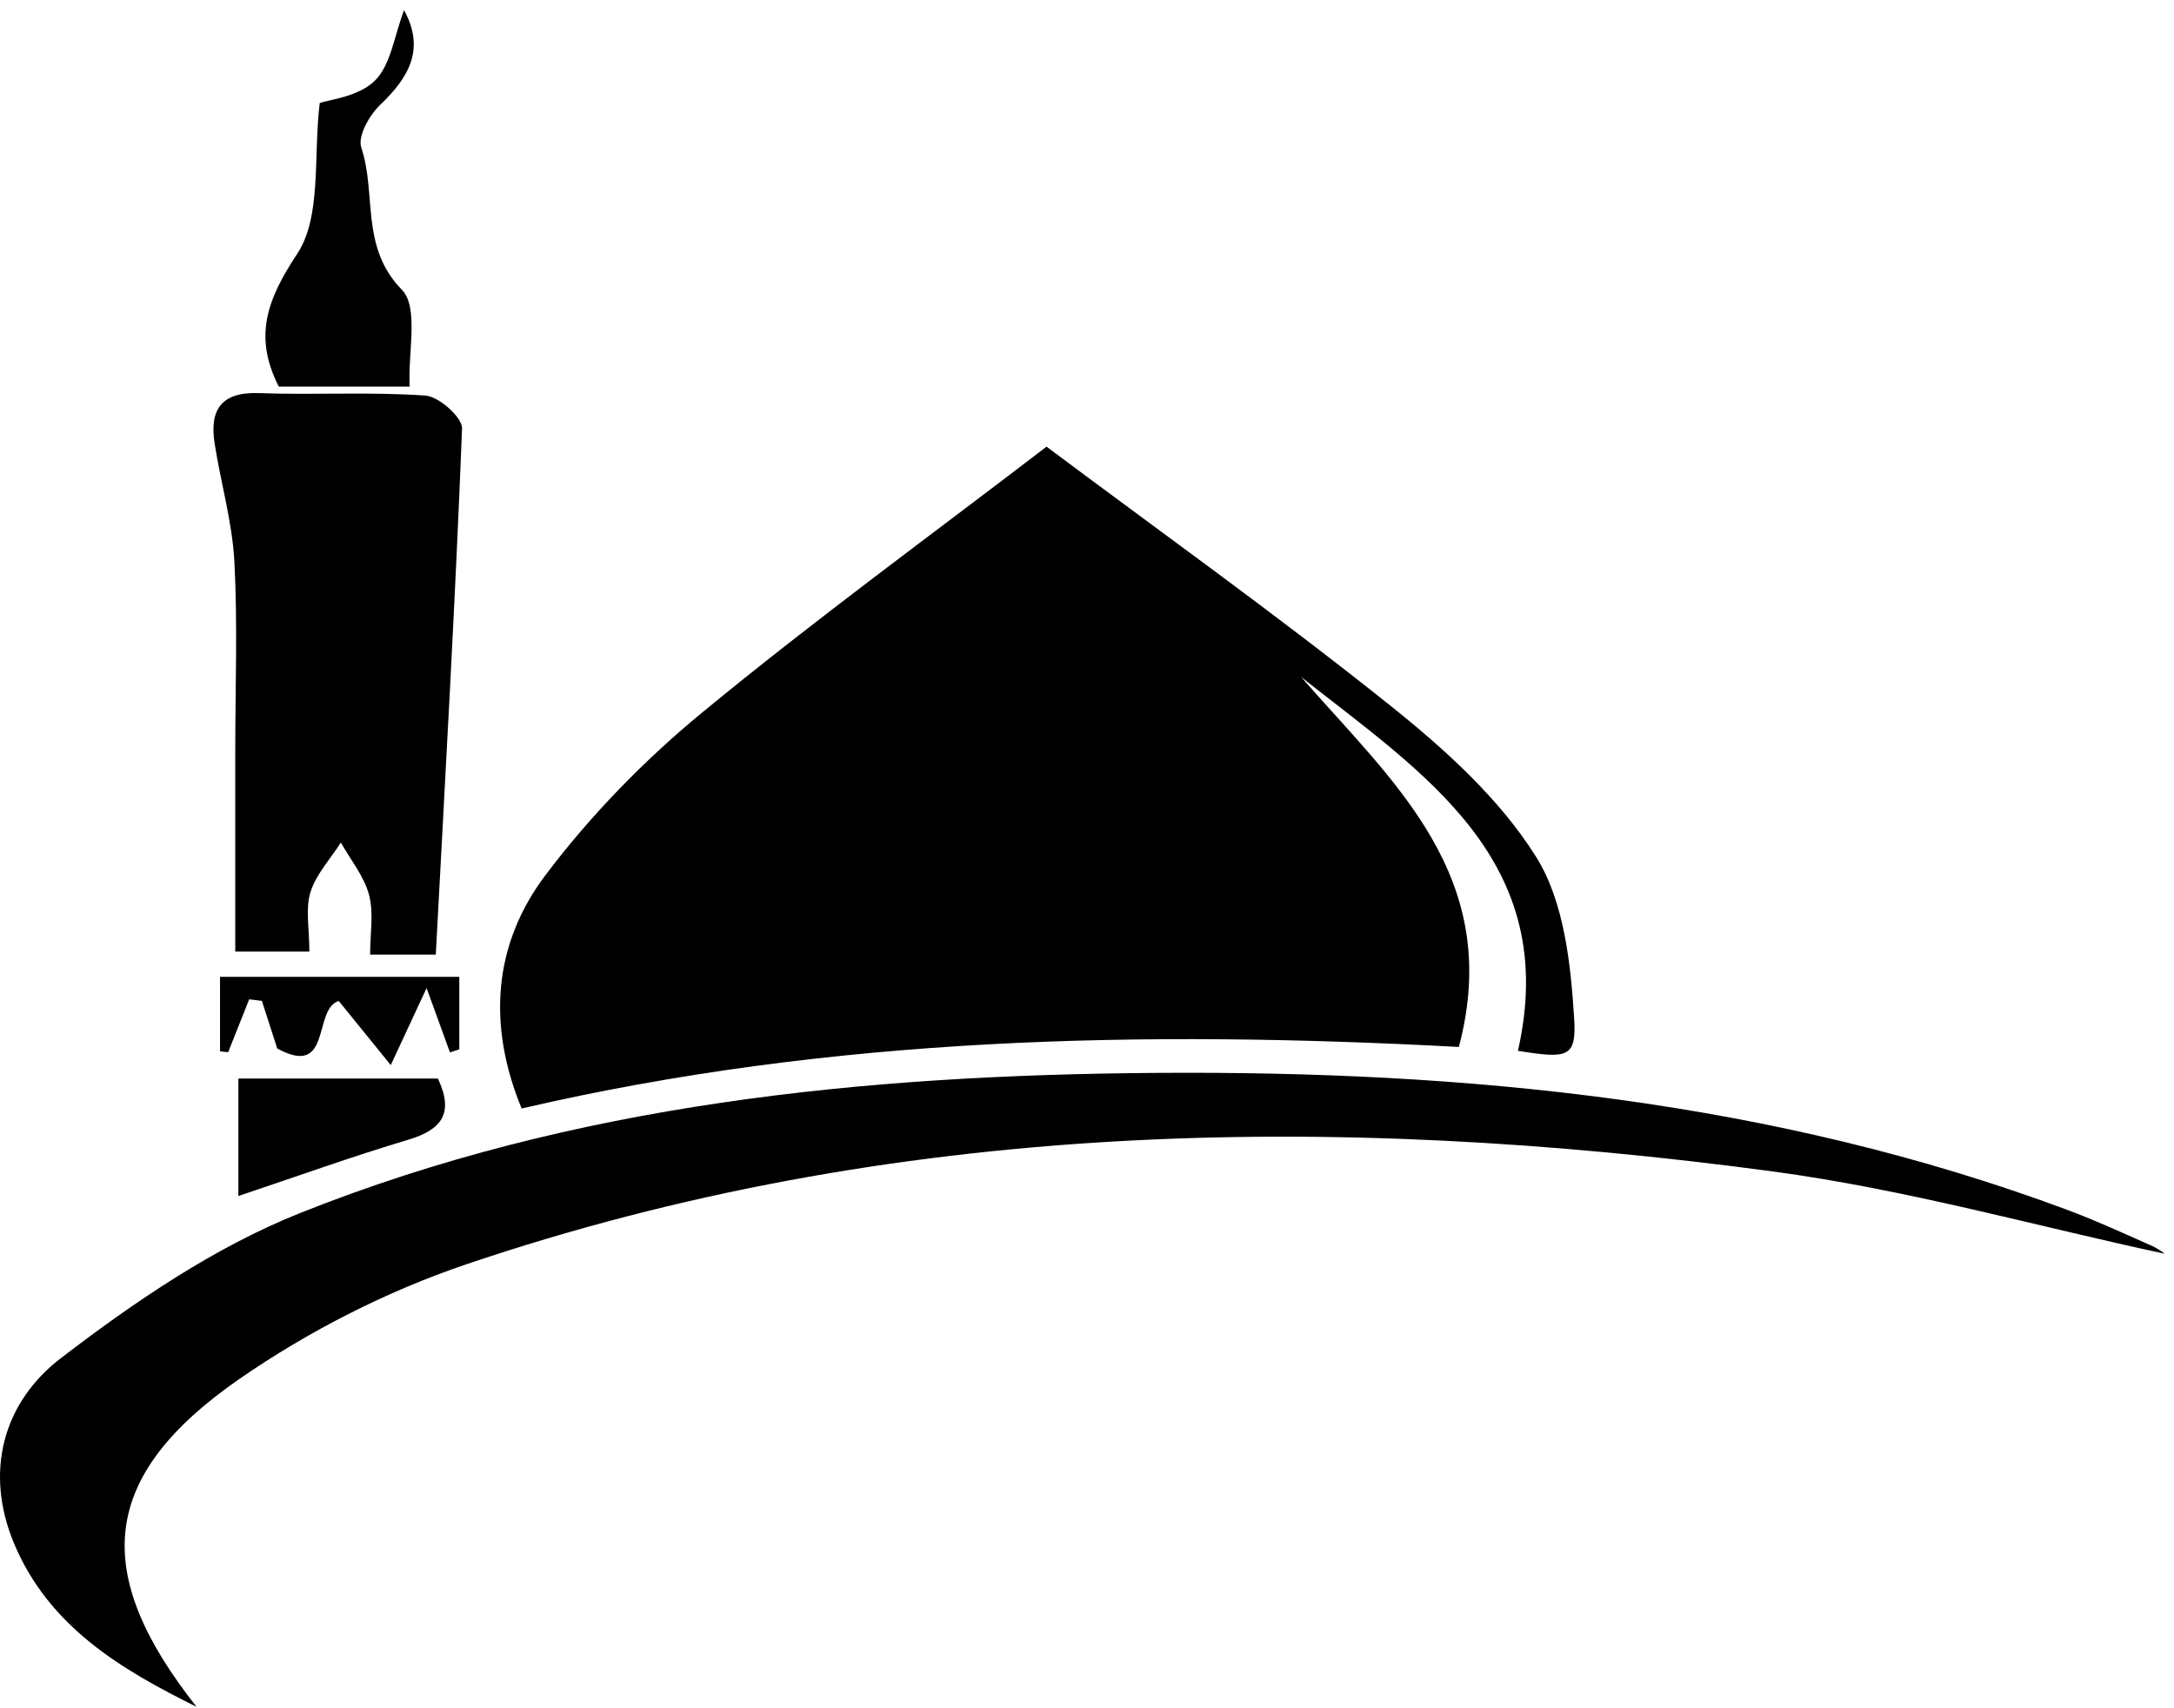 <svg width="112" height="88" viewBox="0 0 112 88" fill="none" xmlns="http://www.w3.org/2000/svg">
<path d="M67.028 34.871C71.734 40.266 77.49 45.151 75.157 53.934C58.938 53.062 42.868 53.389 26.873 57.104C25.09 52.776 25.428 48.631 28.094 45.093C30.422 42.003 33.202 39.148 36.195 36.689C42.002 31.907 48.097 27.47 53.916 23.009C59.643 27.298 65.772 31.666 71.643 36.362C74.446 38.604 77.255 41.143 79.13 44.13C80.575 46.429 80.919 49.617 81.097 52.449C81.228 54.507 80.747 54.536 78.201 54.135C80.426 44.319 73.305 39.836 67.028 34.871Z" fill="black"/>
<path d="M111.521 64.586C105.032 63.199 98.238 61.272 91.312 60.344C68.58 57.294 45.992 57.689 24.005 65.136C19.906 66.524 15.893 68.576 12.333 71.036C5.103 76.047 4.673 81.017 10.126 87.926C6.238 86.005 2.535 83.803 0.735 79.538C-0.825 75.829 0.156 72.251 3.131 69.969C6.938 67.051 11.06 64.242 15.48 62.482C29.584 56.858 44.49 55.379 59.545 55.27C75.563 55.155 91.364 56.686 106.522 62.333C107.95 62.866 109.337 63.503 110.73 64.122C111.149 64.288 111.51 64.575 111.521 64.586Z" fill="black"/>
<path d="M22.451 49.175C21.373 49.175 20.427 49.175 19.068 49.175C19.068 48.098 19.263 47.037 19.011 46.097C18.759 45.139 18.059 44.297 17.56 43.402C17.021 44.251 16.282 45.036 15.995 45.959C15.726 46.825 15.938 47.84 15.938 49.021C14.711 49.021 13.633 49.021 12.12 49.021C12.12 45.609 12.12 42.124 12.12 38.638C12.12 35.399 12.246 32.154 12.074 28.92C11.965 26.885 11.374 24.884 11.059 22.855C10.784 21.118 11.386 20.177 13.352 20.252C16.207 20.355 19.08 20.177 21.923 20.378C22.617 20.43 23.827 21.508 23.804 22.075C23.454 31.047 22.938 40.014 22.451 49.175Z" fill="black"/>
<path d="M20.817 0.524C21.907 2.514 21.087 3.981 19.567 5.42C19.023 5.942 18.421 7.026 18.61 7.593C19.413 9.978 18.541 12.719 20.703 14.926C21.586 15.826 21.012 18.148 21.104 19.914C18.547 19.914 16.454 19.914 14.362 19.914C13.072 17.374 13.714 15.488 15.308 13.08C16.581 11.153 16.133 8.086 16.472 5.306C16.925 5.139 18.438 4.996 19.292 4.176C20.135 3.368 20.301 1.866 20.817 0.524Z" fill="black"/>
<path d="M12.281 61.611C12.281 59.553 12.281 57.626 12.281 55.562C15.813 55.562 19.19 55.562 22.561 55.562C23.398 57.345 22.767 58.194 21.041 58.71C18.158 59.57 15.32 60.596 12.281 61.611Z" fill="black"/>
<path d="M11.336 54.158C11.336 52.948 11.336 51.738 11.336 50.322C15.332 50.322 19.38 50.322 23.662 50.322C23.662 51.583 23.662 52.816 23.662 54.054C23.502 54.106 23.341 54.163 23.181 54.215C22.877 53.372 22.567 52.529 21.977 50.901C21.294 52.363 20.893 53.235 20.131 54.868C19.11 53.607 18.307 52.621 17.453 51.566C16.1 51.973 17.126 55.562 14.283 54.014C14.03 53.229 13.761 52.392 13.492 51.56C13.274 51.532 13.056 51.509 12.838 51.48C12.477 52.386 12.116 53.298 11.755 54.203C11.611 54.192 11.473 54.175 11.336 54.158Z" fill="black"/>
</svg>
